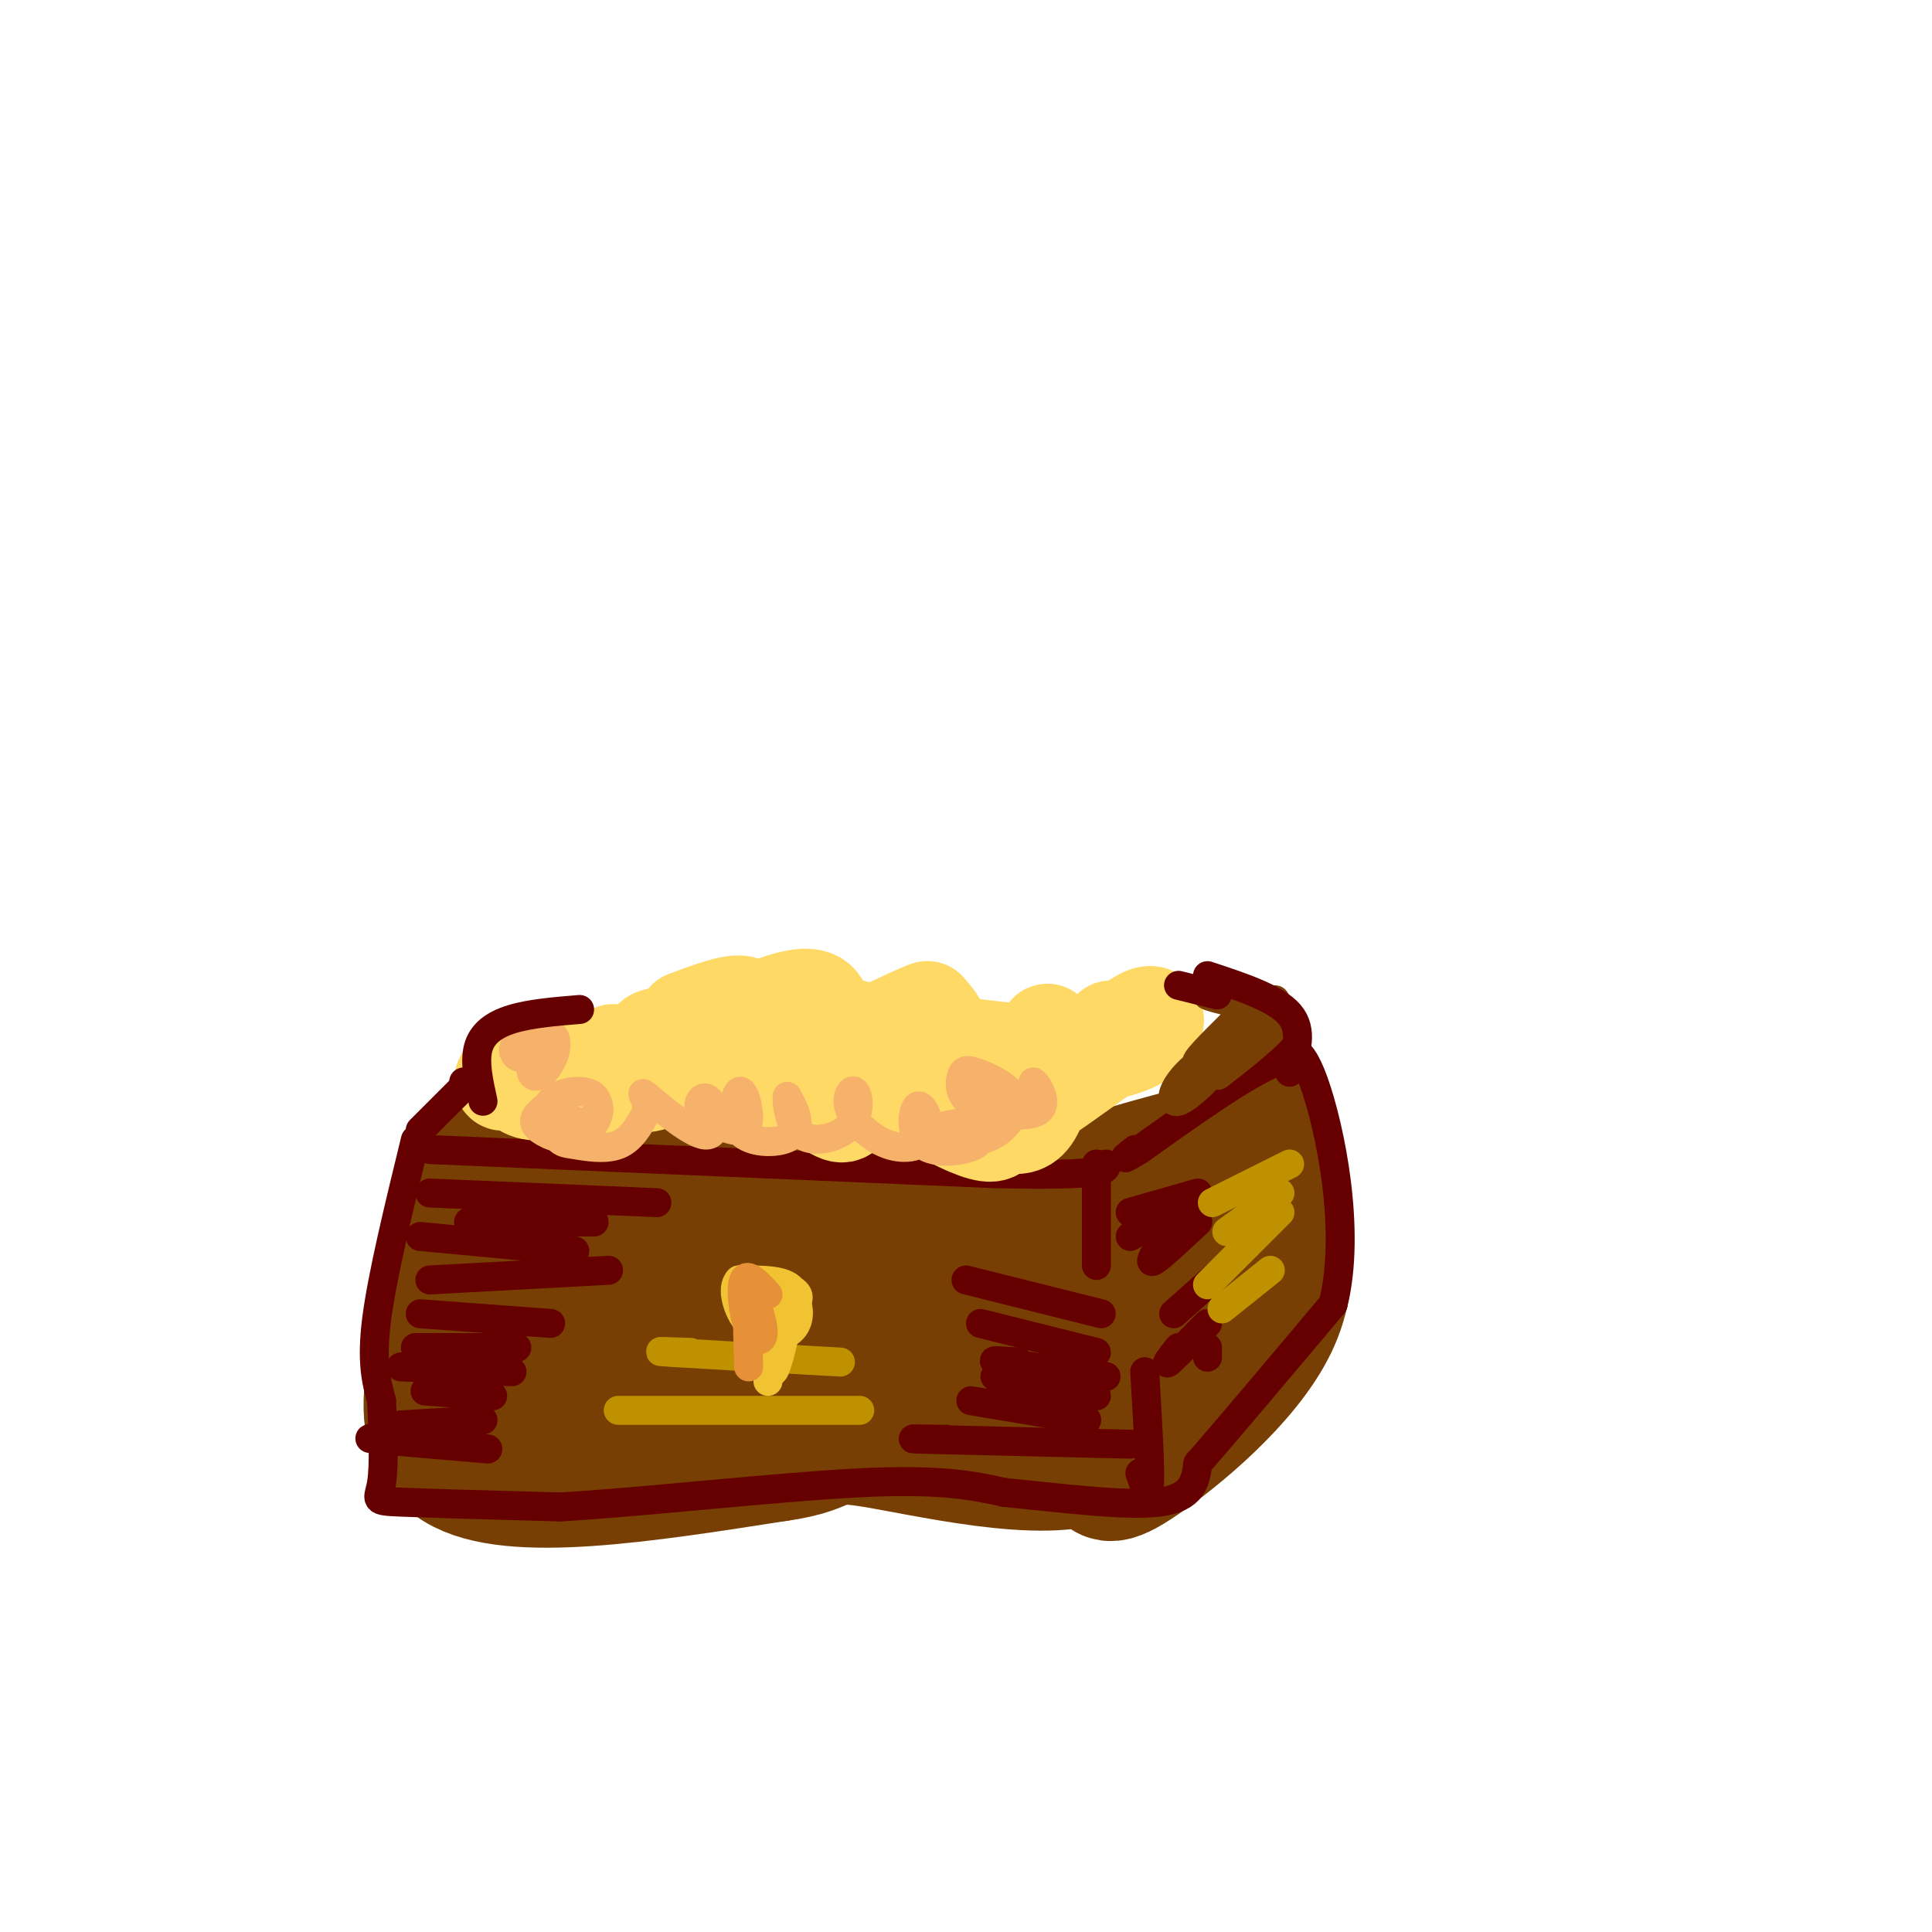 <svg viewBox='0 0 400 400' version='1.1' xmlns='http://www.w3.org/2000/svg' xmlns:xlink='http://www.w3.org/1999/xlink'><g fill='none' stroke='rgb(120,63,4)' stroke-width='28' stroke-linecap='round' stroke-linejoin='round'><path d='M97,261c-6.333,17.667 -12.667,35.333 -2,42c10.667,6.667 38.333,2.333 66,-2'/><path d='M161,301c11.726,-1.619 8.042,-4.667 19,-3c10.958,1.667 36.560,8.048 47,3c10.440,-5.048 5.720,-21.524 1,-38'/><path d='M228,263c-19.489,-6.356 -68.711,-3.244 -95,-1c-26.289,2.244 -29.644,3.622 -33,5'/><path d='M100,267c-6.689,0.822 -6.911,0.378 0,3c6.911,2.622 20.956,8.311 35,14'/><path d='M102,283c0.000,0.000 90.000,1.000 90,1'/><path d='M149,277c15.750,3.833 31.500,7.667 43,9c11.500,1.333 18.750,0.167 26,-1'/><path d='M100,257c0.000,0.000 0.100,0.100 0.1,0.1'/><path d='M95,259c1.222,-4.533 2.444,-9.067 2,-12c-0.444,-2.933 -2.556,-4.267 5,-5c7.556,-0.733 24.778,-0.867 42,-1'/><path d='M144,241c20.167,0.000 49.583,0.500 79,1'/><path d='M229,303c-0.067,1.933 -0.133,3.867 7,-1c7.133,-4.867 21.467,-16.533 27,-28c5.533,-11.467 2.267,-22.733 -1,-34'/><path d='M262,240c-0.395,-5.785 -0.881,-3.249 0,-3c0.881,0.249 3.131,-1.789 -6,0c-9.131,1.789 -29.643,7.405 -31,9c-1.357,1.595 16.440,-0.830 24,-1c7.560,-0.170 4.881,1.916 0,4c-4.881,2.084 -11.966,4.167 -15,8c-3.034,3.833 -2.017,9.417 -1,15'/><path d='M233,272c0.691,3.852 2.917,5.981 5,4c2.083,-1.981 4.022,-8.072 4,-11c-0.022,-2.928 -2.006,-2.694 -3,-2c-0.994,0.694 -0.997,1.847 -1,3'/></g>
<g fill='none' stroke='rgb(102,0,0)' stroke-width='6' stroke-linecap='round' stroke-linejoin='round'><path d='M86,236c-3.417,14.000 -6.833,28.000 -8,37c-1.167,9.000 -0.083,13.000 1,17'/><path d='M79,290c0.310,6.250 0.583,13.375 0,17c-0.583,3.625 -2.024,3.750 4,4c6.024,0.250 19.512,0.625 33,1'/><path d='M116,312c17.578,-1.044 45.022,-4.156 62,-5c16.978,-0.844 23.489,0.578 30,2'/><path d='M208,309c11.422,1.111 24.978,2.889 32,2c7.022,-0.889 7.511,-4.444 8,-8'/><path d='M248,303c6.000,-6.833 17.000,-19.917 28,-33'/><path d='M276,270c3.822,-15.178 -0.622,-36.622 -4,-46c-3.378,-9.378 -5.689,-6.689 -8,-4'/><path d='M264,220c-6.000,2.333 -17.000,10.167 -28,18'/><path d='M236,238c-4.833,3.000 -2.917,1.500 -1,0'/><path d='M89,238c0.000,0.000 117.000,5.000 117,5'/><path d='M206,243c23.333,0.500 23.167,-0.750 23,-2'/><path d='M227,241c0.000,0.000 0.000,21.000 0,21'/><path d='M236,305c0.917,2.750 1.833,5.500 2,2c0.167,-3.500 -0.417,-13.250 -1,-23'/><path d='M81,298c-3.167,-0.167 -6.333,-0.333 -3,0c3.333,0.333 13.167,1.167 23,2'/><path d='M83,295c0.000,0.000 17.000,-1.000 17,-1'/><path d='M88,288c0.000,0.000 14.000,1.000 14,1'/><path d='M83,283c0.000,0.000 23.000,1.000 23,1'/><path d='M86,279c0.000,0.000 21.000,0.000 21,0'/><path d='M87,272c0.000,0.000 27.000,2.000 27,2'/><path d='M89,265c0.000,0.000 37.000,-2.000 37,-2'/><path d='M87,256c0.000,0.000 32.000,3.000 32,3'/><path d='M97,253c0.000,0.000 26.000,0.000 26,0'/><path d='M89,247c0.000,0.000 47.000,2.000 47,2'/><path d='M234,299c-17.833,-0.417 -35.667,-0.833 -42,-1c-6.333,-0.167 -1.167,-0.083 4,0'/><path d='M225,294c0.000,0.000 -24.000,-4.000 -24,-4'/><path d='M227,289c0.000,0.000 -21.000,-4.000 -21,-4'/><path d='M229,285c-9.500,-1.250 -19.000,-2.500 -22,-3c-3.000,-0.500 0.500,-0.250 4,0'/><path d='M227,280c0.000,0.000 -24.000,-6.000 -24,-6'/><path d='M228,272c0.000,0.000 -28.000,-7.000 -28,-7'/><path d='M234,251c0.000,0.000 14.000,-4.000 14,-4'/><path d='M234,256c0.000,0.000 14.000,-8.000 14,-8'/><path d='M240,258c-1.167,1.917 -2.333,3.833 -1,3c1.333,-0.833 5.167,-4.417 9,-8'/><path d='M243,272c0.000,0.000 9.000,-8.000 9,-8'/><path d='M244,279c-1.500,1.917 -3.000,3.833 -2,3c1.000,-0.833 4.500,-4.417 8,-8'/><path d='M250,279c0.000,0.000 0.000,2.000 0,2'/></g>
<g fill='none' stroke='rgb(191,144,0)' stroke-width='6' stroke-linecap='round' stroke-linejoin='round'><path d='M253,271c0.000,0.000 10.000,-8.000 10,-8'/><path d='M250,266c0.000,0.000 15.000,-15.000 15,-15'/><path d='M254,255c0.000,0.000 11.000,-8.000 11,-8'/><path d='M251,249c0.000,0.000 16.000,-8.000 16,-8'/><path d='M128,292c0.000,0.000 50.000,0.000 50,0'/><path d='M143,280c-4.583,-0.167 -9.167,-0.333 -4,0c5.167,0.333 20.083,1.167 35,2'/></g>
<g fill='none' stroke='rgb(241,194,50)' stroke-width='6' stroke-linecap='round' stroke-linejoin='round'><path d='M157,268c-1.995,-0.850 -3.989,-1.699 -4,0c-0.011,1.699 1.962,5.947 4,7c2.038,1.053 4.140,-1.087 6,-3c1.860,-1.913 3.477,-3.598 1,-5c-2.477,-1.402 -9.048,-2.519 -11,-1c-1.952,1.519 0.714,5.675 3,8c2.286,2.325 4.192,2.818 6,1c1.808,-1.818 3.516,-5.948 2,-8c-1.516,-2.052 -6.258,-2.026 -11,-2'/><path d='M153,265c-1.685,1.530 -0.398,6.356 2,9c2.398,2.644 5.905,3.106 8,2c2.095,-1.106 2.777,-3.779 2,-6c-0.777,-2.221 -3.012,-3.990 -5,-3c-1.988,0.990 -3.729,4.738 -3,7c0.729,2.262 3.927,3.039 5,1c1.073,-2.039 0.020,-6.895 -1,-7c-1.020,-0.105 -2.006,4.541 -2,6c0.006,1.459 1.003,-0.271 2,-2'/><path d='M161,272c0.333,-0.500 0.167,-0.750 0,-1'/><path d='M163,274c-1.167,5.000 -2.333,10.000 -3,10c-0.667,0.000 -0.833,-5.000 -1,-10'/><path d='M159,274c-0.167,0.333 -0.083,6.167 0,12'/></g>
<g fill='none' stroke='rgb(230,145,56)' stroke-width='6' stroke-linecap='round' stroke-linejoin='round'><path d='M159,268c-2.119,-2.304 -4.238,-4.607 -5,-3c-0.762,1.607 -0.167,7.125 1,10c1.167,2.875 2.905,3.107 3,1c0.095,-2.107 -1.452,-6.554 -3,-11'/><path d='M155,265c-0.500,1.167 -0.250,9.583 0,18'/></g>
<g fill='none' stroke='rgb(255,217,102)' stroke-width='20' stroke-linecap='round' stroke-linejoin='round'><path d='M113,220c-2.241,1.467 -4.483,2.935 -5,4c-0.517,1.065 0.689,1.728 2,2c1.311,0.272 2.727,0.155 3,-2c0.273,-2.155 -0.598,-6.347 -3,-6c-2.402,0.347 -6.336,5.233 -6,6c0.336,0.767 4.941,-2.584 6,-4c1.059,-1.416 -1.427,-0.895 -3,0c-1.573,0.895 -2.231,2.164 1,4c3.231,1.836 10.352,4.239 14,4c3.648,-0.239 3.824,-3.119 4,-6'/><path d='M126,222c0.805,-2.207 0.819,-4.725 1,-4c0.181,0.725 0.531,4.692 3,6c2.469,1.308 7.058,-0.043 9,-2c1.942,-1.957 1.238,-4.520 0,-6c-1.238,-1.480 -3.008,-1.876 -4,-1c-0.992,0.876 -1.205,3.025 1,5c2.205,1.975 6.827,3.778 10,3c3.173,-0.778 4.897,-4.135 5,-7c0.103,-2.865 -1.414,-5.237 -3,-5c-1.586,0.237 -3.239,3.084 -1,6c2.239,2.916 8.372,5.900 12,7c3.628,1.100 4.751,0.314 5,-2c0.249,-2.314 -0.375,-6.157 -1,-10'/><path d='M163,212c-1.304,-1.374 -4.062,0.190 -6,1c-1.938,0.810 -3.054,0.867 0,4c3.054,3.133 10.277,9.342 14,12c3.723,2.658 3.944,1.764 5,0c1.056,-1.764 2.946,-4.397 4,-7c1.054,-2.603 1.271,-5.175 0,-7c-1.271,-1.825 -4.028,-2.901 -6,-2c-1.972,0.901 -3.157,3.780 -2,7c1.157,3.220 4.656,6.780 8,8c3.344,1.220 6.534,0.100 9,-1c2.466,-1.100 4.210,-2.182 5,-5c0.790,-2.818 0.626,-7.374 -1,-7c-1.626,0.374 -4.714,5.678 -3,10c1.714,4.322 8.231,7.664 12,9c3.769,1.336 4.791,0.668 5,-2c0.209,-2.668 -0.396,-7.334 -1,-12'/><path d='M206,220c-0.825,-2.321 -2.387,-2.123 -4,-1c-1.613,1.123 -3.275,3.173 -1,7c2.275,3.827 8.488,9.432 12,6c3.512,-3.432 4.323,-15.899 4,-18c-0.323,-2.101 -1.779,6.165 -2,10c-0.221,3.835 0.794,3.239 4,1c3.206,-2.239 8.603,-6.119 14,-10'/><path d='M230,213c-3.017,3.832 -6.034,7.665 -4,6c2.034,-1.665 9.120,-8.827 12,-9c2.880,-0.173 1.556,6.644 -11,8c-12.556,1.356 -36.342,-2.750 -43,-4c-6.658,-1.250 3.812,0.357 8,0c4.188,-0.357 2.094,-2.679 0,-5'/><path d='M192,209c-3.941,1.273 -13.794,6.957 -18,7c-4.206,0.043 -2.764,-5.554 -4,-8c-1.236,-2.446 -5.149,-1.741 -10,0c-4.851,1.741 -10.641,4.518 -12,6c-1.359,1.482 1.711,1.668 4,0c2.289,-1.668 3.797,-5.191 2,-6c-1.797,-0.809 -6.898,1.095 -12,3'/></g>
<g fill='none' stroke='rgb(246,178,107)' stroke-width='6' stroke-linecap='round' stroke-linejoin='round'><path d='M119,232c-1.583,0.620 -3.167,1.239 -3,2c0.167,0.761 2.084,1.662 4,1c1.916,-0.662 3.830,-2.887 4,-5c0.170,-2.113 -1.406,-4.112 -4,-4c-2.594,0.112 -6.208,2.336 -8,4c-1.792,1.664 -1.763,2.768 0,4c1.763,1.232 5.261,2.591 8,1c2.739,-1.591 4.721,-6.134 3,-8c-1.721,-1.866 -7.143,-1.055 -9,1c-1.857,2.055 -0.147,5.355 1,7c1.147,1.645 1.732,1.635 4,2c2.268,0.365 6.219,1.104 9,0c2.781,-1.104 4.390,-4.052 6,-7'/><path d='M134,230c0.232,-2.365 -2.188,-4.779 0,-3c2.188,1.779 8.984,7.751 12,8c3.016,0.249 2.253,-5.224 1,-7c-1.253,-1.776 -2.995,0.144 -2,2c0.995,1.856 4.728,3.649 7,4c2.272,0.351 3.083,-0.740 3,-3c-0.083,-2.260 -1.061,-5.688 -2,-5c-0.939,0.688 -1.839,5.494 0,8c1.839,2.506 6.418,2.713 9,2c2.582,-0.713 3.166,-2.347 3,-4c-0.166,-1.653 -1.083,-3.327 -2,-5'/><path d='M163,227c-0.209,1.037 0.267,6.129 3,8c2.733,1.871 7.723,0.523 10,-2c2.277,-2.523 1.841,-6.219 1,-7c-0.841,-0.781 -2.085,1.354 -1,4c1.085,2.646 4.500,5.801 8,7c3.500,1.199 7.084,0.440 8,-2c0.916,-2.440 -0.838,-6.560 -2,-6c-1.162,0.560 -1.734,5.800 1,8c2.734,2.200 8.775,1.362 11,0c2.225,-1.362 0.636,-3.246 -1,-4c-1.636,-0.754 -3.318,-0.377 -5,0'/><path d='M196,233c0.188,0.842 3.157,2.946 6,3c2.843,0.054 5.558,-1.941 7,-4c1.442,-2.059 1.610,-4.180 0,-6c-1.610,-1.820 -4.998,-3.338 -7,-4c-2.002,-0.662 -2.618,-0.469 -3,1c-0.382,1.469 -0.531,4.214 3,6c3.531,1.786 10.740,2.613 13,1c2.260,-1.613 -0.430,-5.665 -1,-6c-0.570,-0.335 0.980,3.047 -1,4c-1.980,0.953 -7.490,-0.524 -13,-2'/><path d='M112,221c-0.203,-3.874 -0.407,-7.748 -1,-7c-0.593,0.748 -1.577,6.119 -1,8c0.577,1.881 2.715,0.272 4,-2c1.285,-2.272 1.715,-5.207 0,-6c-1.715,-0.793 -5.577,0.556 -7,2c-1.423,1.444 -0.407,2.984 1,3c1.407,0.016 3.203,-1.492 5,-3'/></g>
<g fill='none' stroke='rgb(120,63,4)' stroke-width='6' stroke-linecap='round' stroke-linejoin='round'><path d='M245,226c3.288,-2.481 6.576,-4.962 6,-4c-0.576,0.962 -5.016,5.368 -7,6c-1.984,0.632 -1.511,-2.511 2,-6c3.511,-3.489 10.061,-7.324 10,-7c-0.061,0.324 -6.732,4.807 -8,5c-1.268,0.193 2.866,-3.903 7,-8'/><path d='M255,212c2.203,-2.047 4.212,-3.165 3,-2c-1.212,1.165 -5.644,4.611 -5,5c0.644,0.389 6.366,-2.280 8,-2c1.634,0.280 -0.819,3.509 -1,3c-0.181,-0.509 1.909,-4.754 4,-9'/><path d='M260,207c-4.750,-0.583 -9.500,-1.167 -10,-1c-0.500,0.167 3.250,1.083 7,2'/><path d='M252,205c0.000,0.000 5.000,2.000 5,2'/><path d='M257,207c4.097,0.381 8.195,0.762 6,3c-2.195,2.238 -10.681,6.332 -10,6c0.681,-0.332 10.530,-5.089 11,-4c0.470,1.089 -8.437,8.026 -11,10c-2.563,1.974 1.219,-1.013 5,-4'/><path d='M258,218c1.222,-1.600 1.778,-3.600 1,-4c-0.778,-0.400 -2.889,0.800 -5,2'/></g>
<g fill='none' stroke='rgb(102,0,0)' stroke-width='6' stroke-linecap='round' stroke-linejoin='round'><path d='M250,202c7.083,2.333 14.167,4.667 17,8c2.833,3.333 1.417,7.667 0,12'/><path d='M252,206c0.000,0.000 -8.000,-2.000 -8,-2'/><path d='M99,224c0.000,0.000 -3.000,0.000 -3,0'/><path d='M95,226c0.000,0.000 -8.000,8.000 -8,8'/><path d='M100,228c-0.889,-4.022 -1.778,-8.044 -1,-11c0.778,-2.956 3.222,-4.844 7,-6c3.778,-1.156 8.889,-1.578 14,-2'/></g>
</svg>